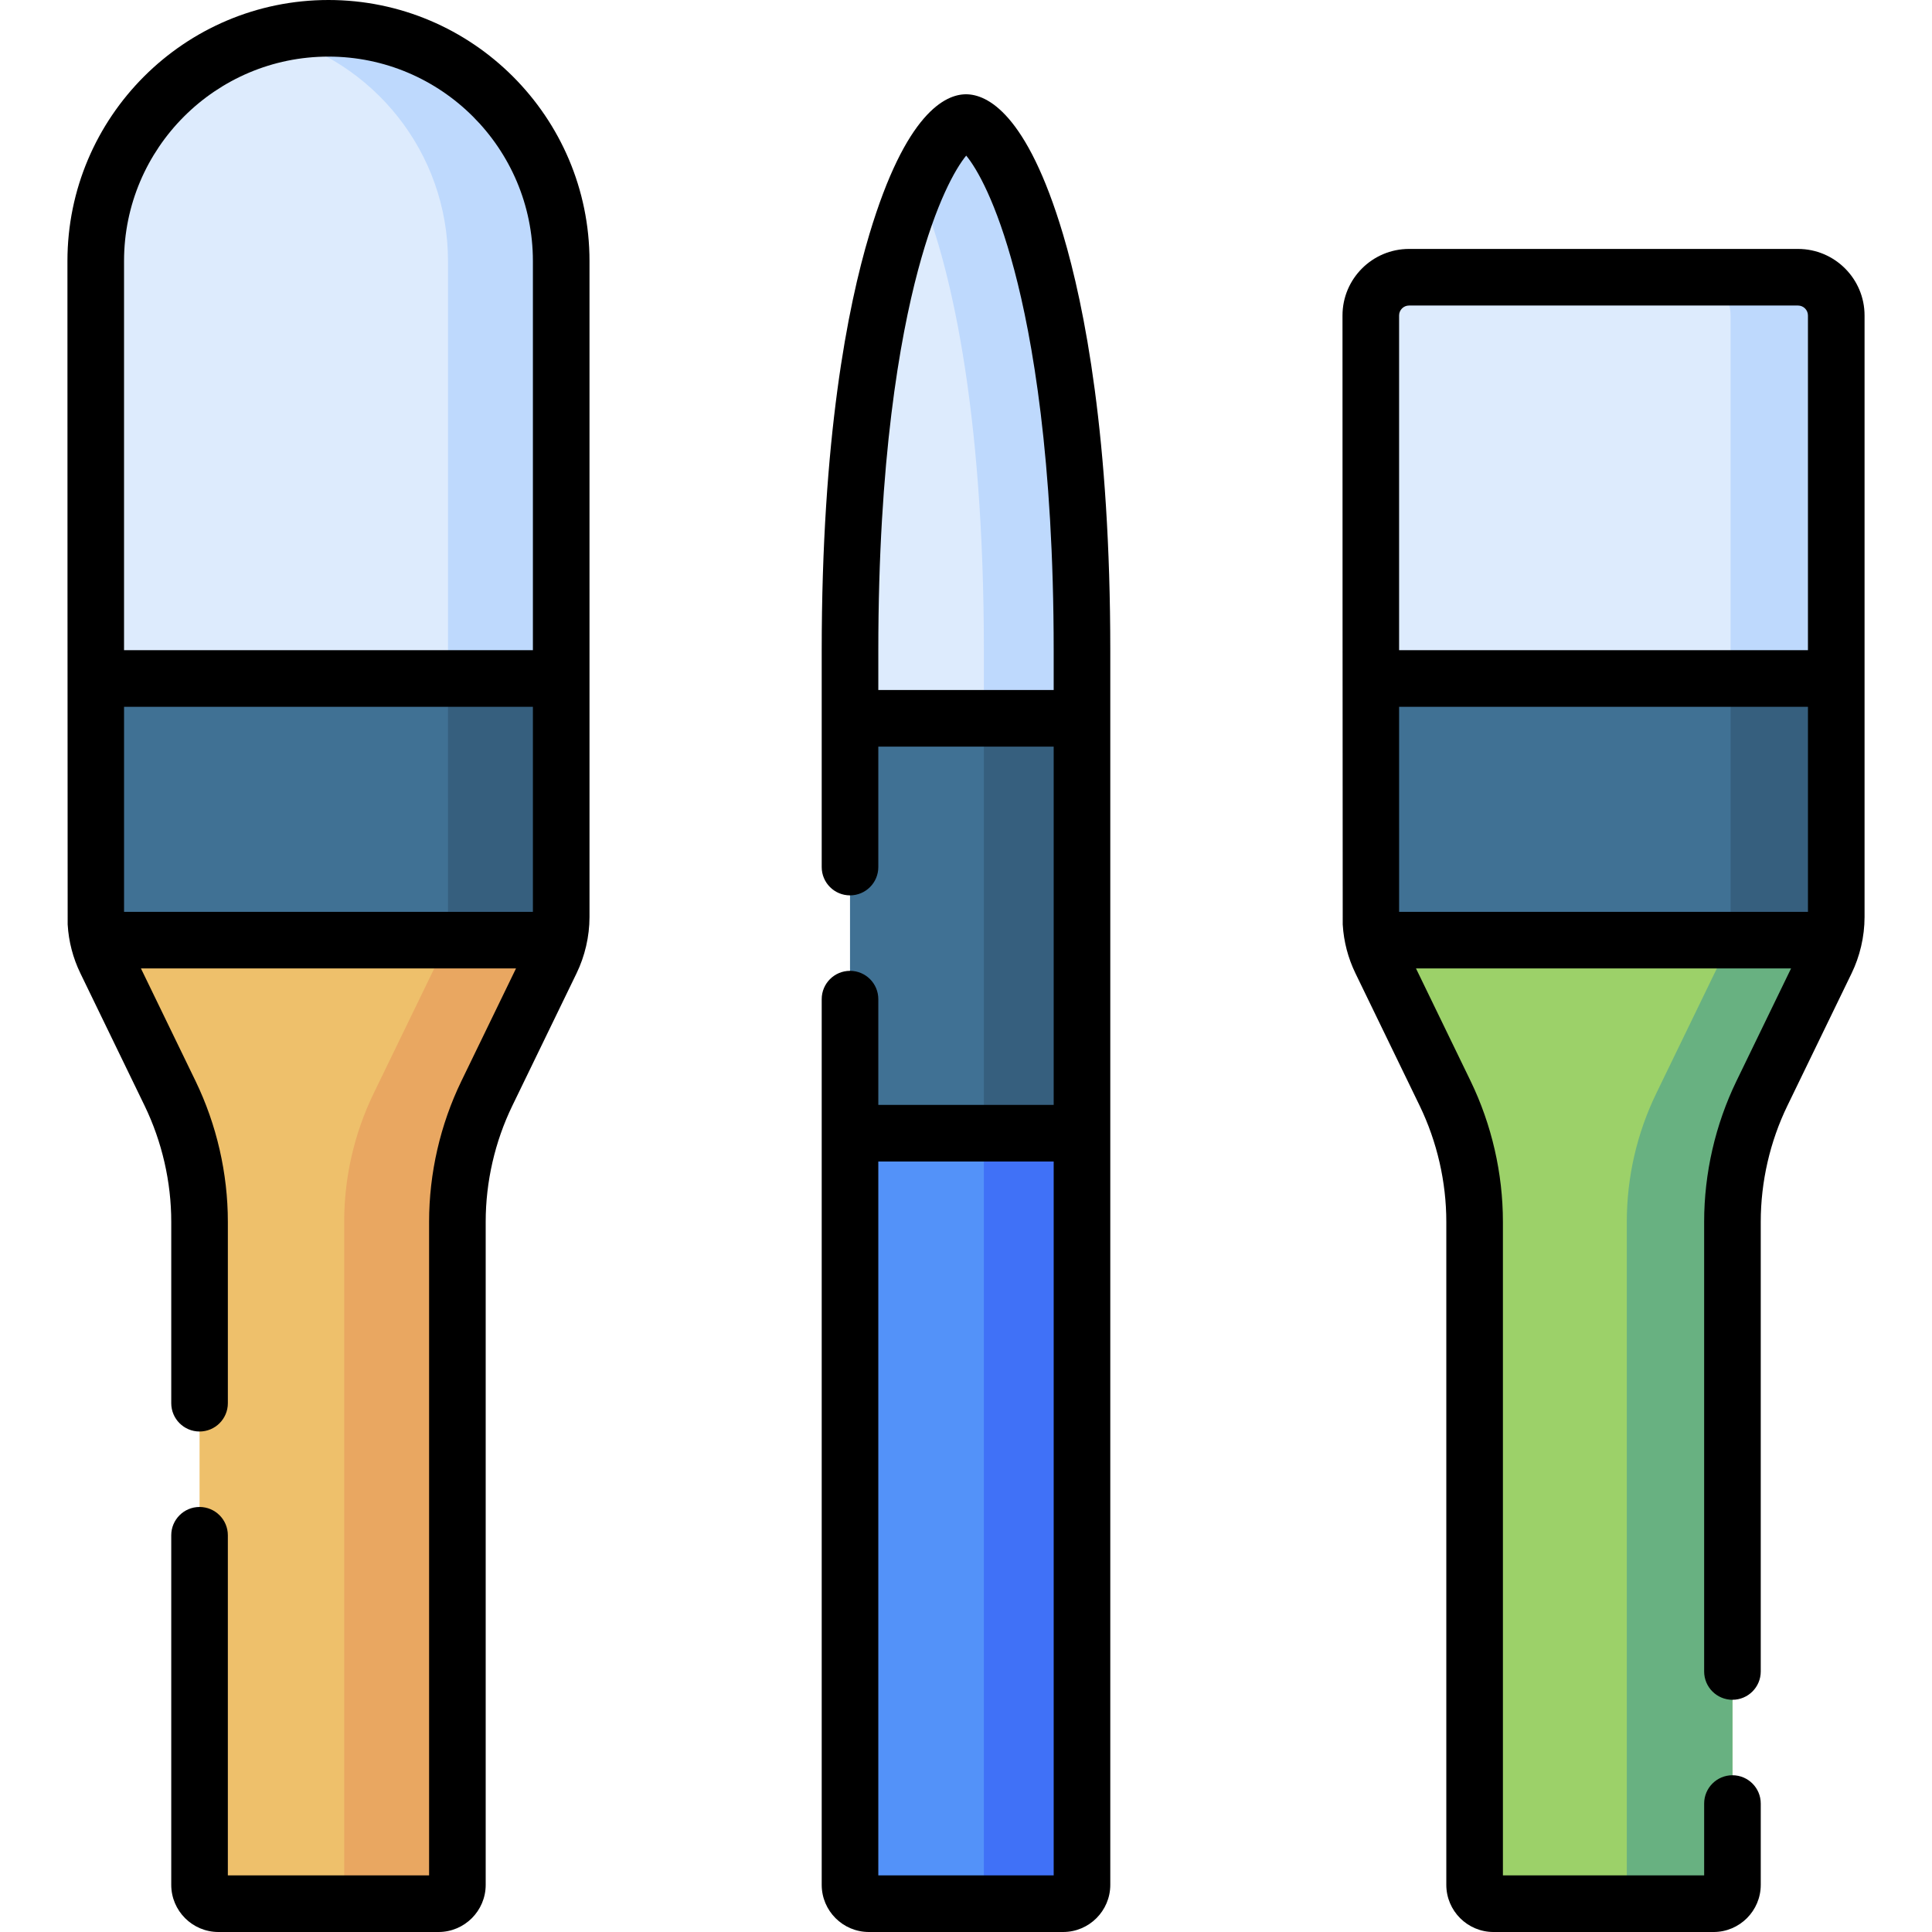 <svg id="Capa_1" enable-background="new 0 0 512 512" height="512" viewBox="0 0 512 512" width="512" xmlns="http://www.w3.org/2000/svg"><g><g><g><path d="m286.738 271.737v227.763c0 2.761-2.239 5-5 5h-51.476c-2.761 0-5-2.239-5-5v-227.763z" fill="#5392f9"/><path d="m260.738 271.737v227.763c0 2.761-2.239 5-5 5h26c2.761 0 5-2.239 5-5v-227.763z" fill="#4071f7"/><path d="m225.262 190.362h61.476v109.949h-61.476z" fill="#407194"/><path d="m260.738 190.362h26v109.949h-26z" fill="#365f7e"/><path d="m256 32.486c8.454 0 30.738 38.113 30.738 139.963v17.913h-61.476v-17.913c0-101.85 22.573-139.963 30.738-139.963z" fill="#ddebfd"/><path d="m256 32.486c-2.987 0-7.903 5.11-12.936 16.568 8.713 19.86 17.674 58.808 17.674 123.396v17.913h26v-17.913c0-101.851-22.284-139.964-30.738-139.964z" fill="#bed9fd"/><path d="m486.627 179.809v-96.207c0-5.596-4.537-10.133-10.133-10.133h-103.087c-5.596 0-10.132 4.537-10.132 10.133v96.207z" fill="#ddebfd"/><path d="m476.493 73.47h-28c5.596 0 10.133 4.537 10.133 10.133v96.207h28v-96.208c.001-5.596-4.537-10.132-10.133-10.132z" fill="#bed9fd"/><path d="m363.279 219.393v23.617c0 2.071.237 4.13.712 6.135.449 1.9 1.108 3.747 1.966 5.515l17.02 35.096c5.132 10.608 7.811 22.245 7.811 34.027v175.717c0 2.761 2.239 5 5 5h58.331c2.761 0 5-2.239 5-5v-175.717c0-11.782 2.665-23.419 7.811-34.027l17.02-35.096c.858-1.768 1.504-3.615 1.953-5.515.488-2.005.726-4.064.726-6.135v-23.617z" fill="#9cd169"/><path d="m458.629 219.393v23.617c0 2.071-.237 4.13-.726 6.135-.449 1.9-1.095 3.747-1.953 5.515l-17.02 35.096c-5.146 10.608-7.811 22.245-7.811 34.027v175.717c0 2.761-2.239 5-5 5h28c2.761 0 5-2.239 5-5v-175.717c0-11.782 2.665-23.419 7.811-34.027l17.02-35.096c.858-1.768 1.504-3.615 1.953-5.515.488-2.005.726-4.064.726-6.135v-23.617z" fill="#68b181"/><path d="m363.276 179.809.003 63.201c0 2.071.237 4.13.712 6.135h121.912c.488-2.005.726-4.064.726-6.135l-.002-63.201z" fill="#407194"/><path d="m486.627 179.809h-28l.002 63.201c0 2.071-.237 4.13-.726 6.135h28c.488-2.005.726-4.064.726-6.135z" fill="#365f7e"/><path d="m148.723 179.809v-110.633c0-34.062-27.614-61.676-61.676-61.676s-61.675 27.613-61.675 61.676v110.633z" fill="#ddebfd"/><path d="m87.047 7.5c-5.175 0-10.197.646-15 1.846 26.812 6.701 46.676 30.942 46.676 59.829v110.633h30v-110.632c0-34.063-27.613-61.676-61.676-61.676z" fill="#bed9fd"/><path d="m25.375 219.393v23.617c0 2.071.237 4.13.712 6.135.449 1.9 1.108 3.747 1.966 5.515l17.02 35.096c5.132 10.608 7.811 22.245 7.811 34.027v175.717c0 2.761 2.239 5 5 5h58.331c2.761 0 5-2.239 5-5v-175.717c0-11.782 2.665-23.419 7.811-34.027l17.02-35.096c.858-1.768 1.504-3.615 1.953-5.515.488-2.005.726-4.064.726-6.135v-23.617z" fill="#eec06b"/><path d="m118.725 219.393v23.617c0 2.071-.237 4.13-.726 6.135-.449 1.9-1.095 3.747-1.953 5.515l-17.02 35.096c-5.146 10.608-7.811 22.245-7.811 34.027v175.717c0 2.761-2.239 5-5 5h30c2.761 0 5-2.239 5-5v-175.717c0-11.782 2.665-23.419 7.811-34.027l17.02-35.096c.858-1.768 1.504-3.615 1.953-5.515.488-2.005.726-4.064.726-6.135v-23.617z" fill="#e9a761"/><path d="m25.372 179.809.003 63.201c0 2.071.237 4.13.712 6.135h121.913c.488-2.005.726-4.064.726-6.135l-.002-63.201z" fill="#407194"/><path d="m148.723 179.809h-30l.002 63.201c0 2.071-.237 4.13-.726 6.135h30c.488-2.005.726-4.064.726-6.135z" fill="#365f7e"/></g></g><g><path d="m256 24.986c-5.415 0-15.942 4.825-25.616 37.137-5.758 19.234-12.622 53.988-12.622 110.327v57.333c0 4.142 3.358 7.5 7.5 7.5s7.5-3.358 7.5-7.5v-31.92h46.476v94.949h-46.476v-28.029c0-4.142-3.358-7.5-7.5-7.5s-7.5 3.358-7.5 7.5v234.717c0 6.893 5.607 12.5 12.5 12.5h51.476c6.893 0 12.5-5.607 12.5-12.5v-327.051c0-56.449-6.803-91.148-12.511-110.316-9.624-32.321-20.25-37.147-25.727-37.147zm-23.238 157.876v-10.413c0-50.715 5.71-82.78 10.501-100.748 4.832-18.123 9.98-27.039 12.79-30.465 2.806 3.382 7.951 12.247 12.765 30.397 4.753 17.921 10.42 49.96 10.42 100.815v10.413h-46.476zm0 314.138v-189.189h46.476v189.189z"/><path d="m494.127 83.603c0-9.723-7.911-17.633-17.634-17.633h-103.086c-9.722 0-17.632 7.91-17.632 17.633 0 0 .023 160.734.06 161.393.002.029.005.058.007.087.266 4.46 1.406 8.813 3.365 12.851l17.017 35.09c4.621 9.549 7.063 20.186 7.063 30.76v175.716c0 6.893 5.607 12.5 12.5 12.5h58.331c6.893 0 12.5-5.607 12.5-12.5v-21.542c0-4.142-3.358-7.5-7.5-7.5s-7.5 3.358-7.5 7.5v19.042h-53.331v-173.217c0-12.823-2.96-25.719-8.563-37.299l-14.47-29.838h99.397l-14.47 29.837c-5.602 11.548-8.563 24.446-8.563 37.3v119.176c0 4.142 3.358 7.5 7.5 7.5s7.5-3.358 7.5-7.5v-119.176c0-10.6 2.441-21.234 7.06-30.754l17.02-35.095c2.146-4.424 3.43-9.63 3.43-14.923 0-20.902-.001-141.521-.001-159.408zm-123.349 158.042v-22.252l-.002-.02v-32.064h108.35v54.336zm2.629-160.675h103.085c1.452 0 2.633 1.181 2.633 2.633v88.707h-108.35v-88.707c0-1.452 1.181-2.633 2.632-2.633z"/><path d="m156.223 69.176c0-38.144-31.032-69.176-69.176-69.176-38.143 0-69.175 31.032-69.175 69.176 0 0 .023 175.161.06 175.819.002.029.005.058.007.087.266 4.468 1.41 8.82 3.365 12.851l17.018 35.09c4.62 9.548 7.062 20.185 7.062 30.76v48.08c0 4.142 3.358 7.5 7.5 7.5s7.5-3.358 7.5-7.5v-48.08c0-12.824-2.96-25.72-8.563-37.299l-14.47-29.838h99.397l-14.47 29.837c-5.602 11.548-8.563 24.446-8.563 37.3v173.217h-53.331v-90.137c0-4.142-3.358-7.5-7.5-7.5s-7.5 3.358-7.5 7.5v92.637c0 6.893 5.607 12.5 12.5 12.5h58.331c6.893 0 12.5-5.607 12.5-12.5v-175.717c0-10.6 2.441-21.234 7.06-30.754l17.02-35.095c2.188-4.51 3.43-9.727 3.43-14.924-.001-20.72-.002-153.599-.002-173.834zm-123.348 172.469v-22.252l-.002-.02v-32.064h108.351v54.336zm54.172-226.645c29.873 0 54.176 24.303 54.176 54.176v103.133h-108.351v-103.133c0-29.873 24.303-54.176 54.175-54.176z"/></g></g></svg>